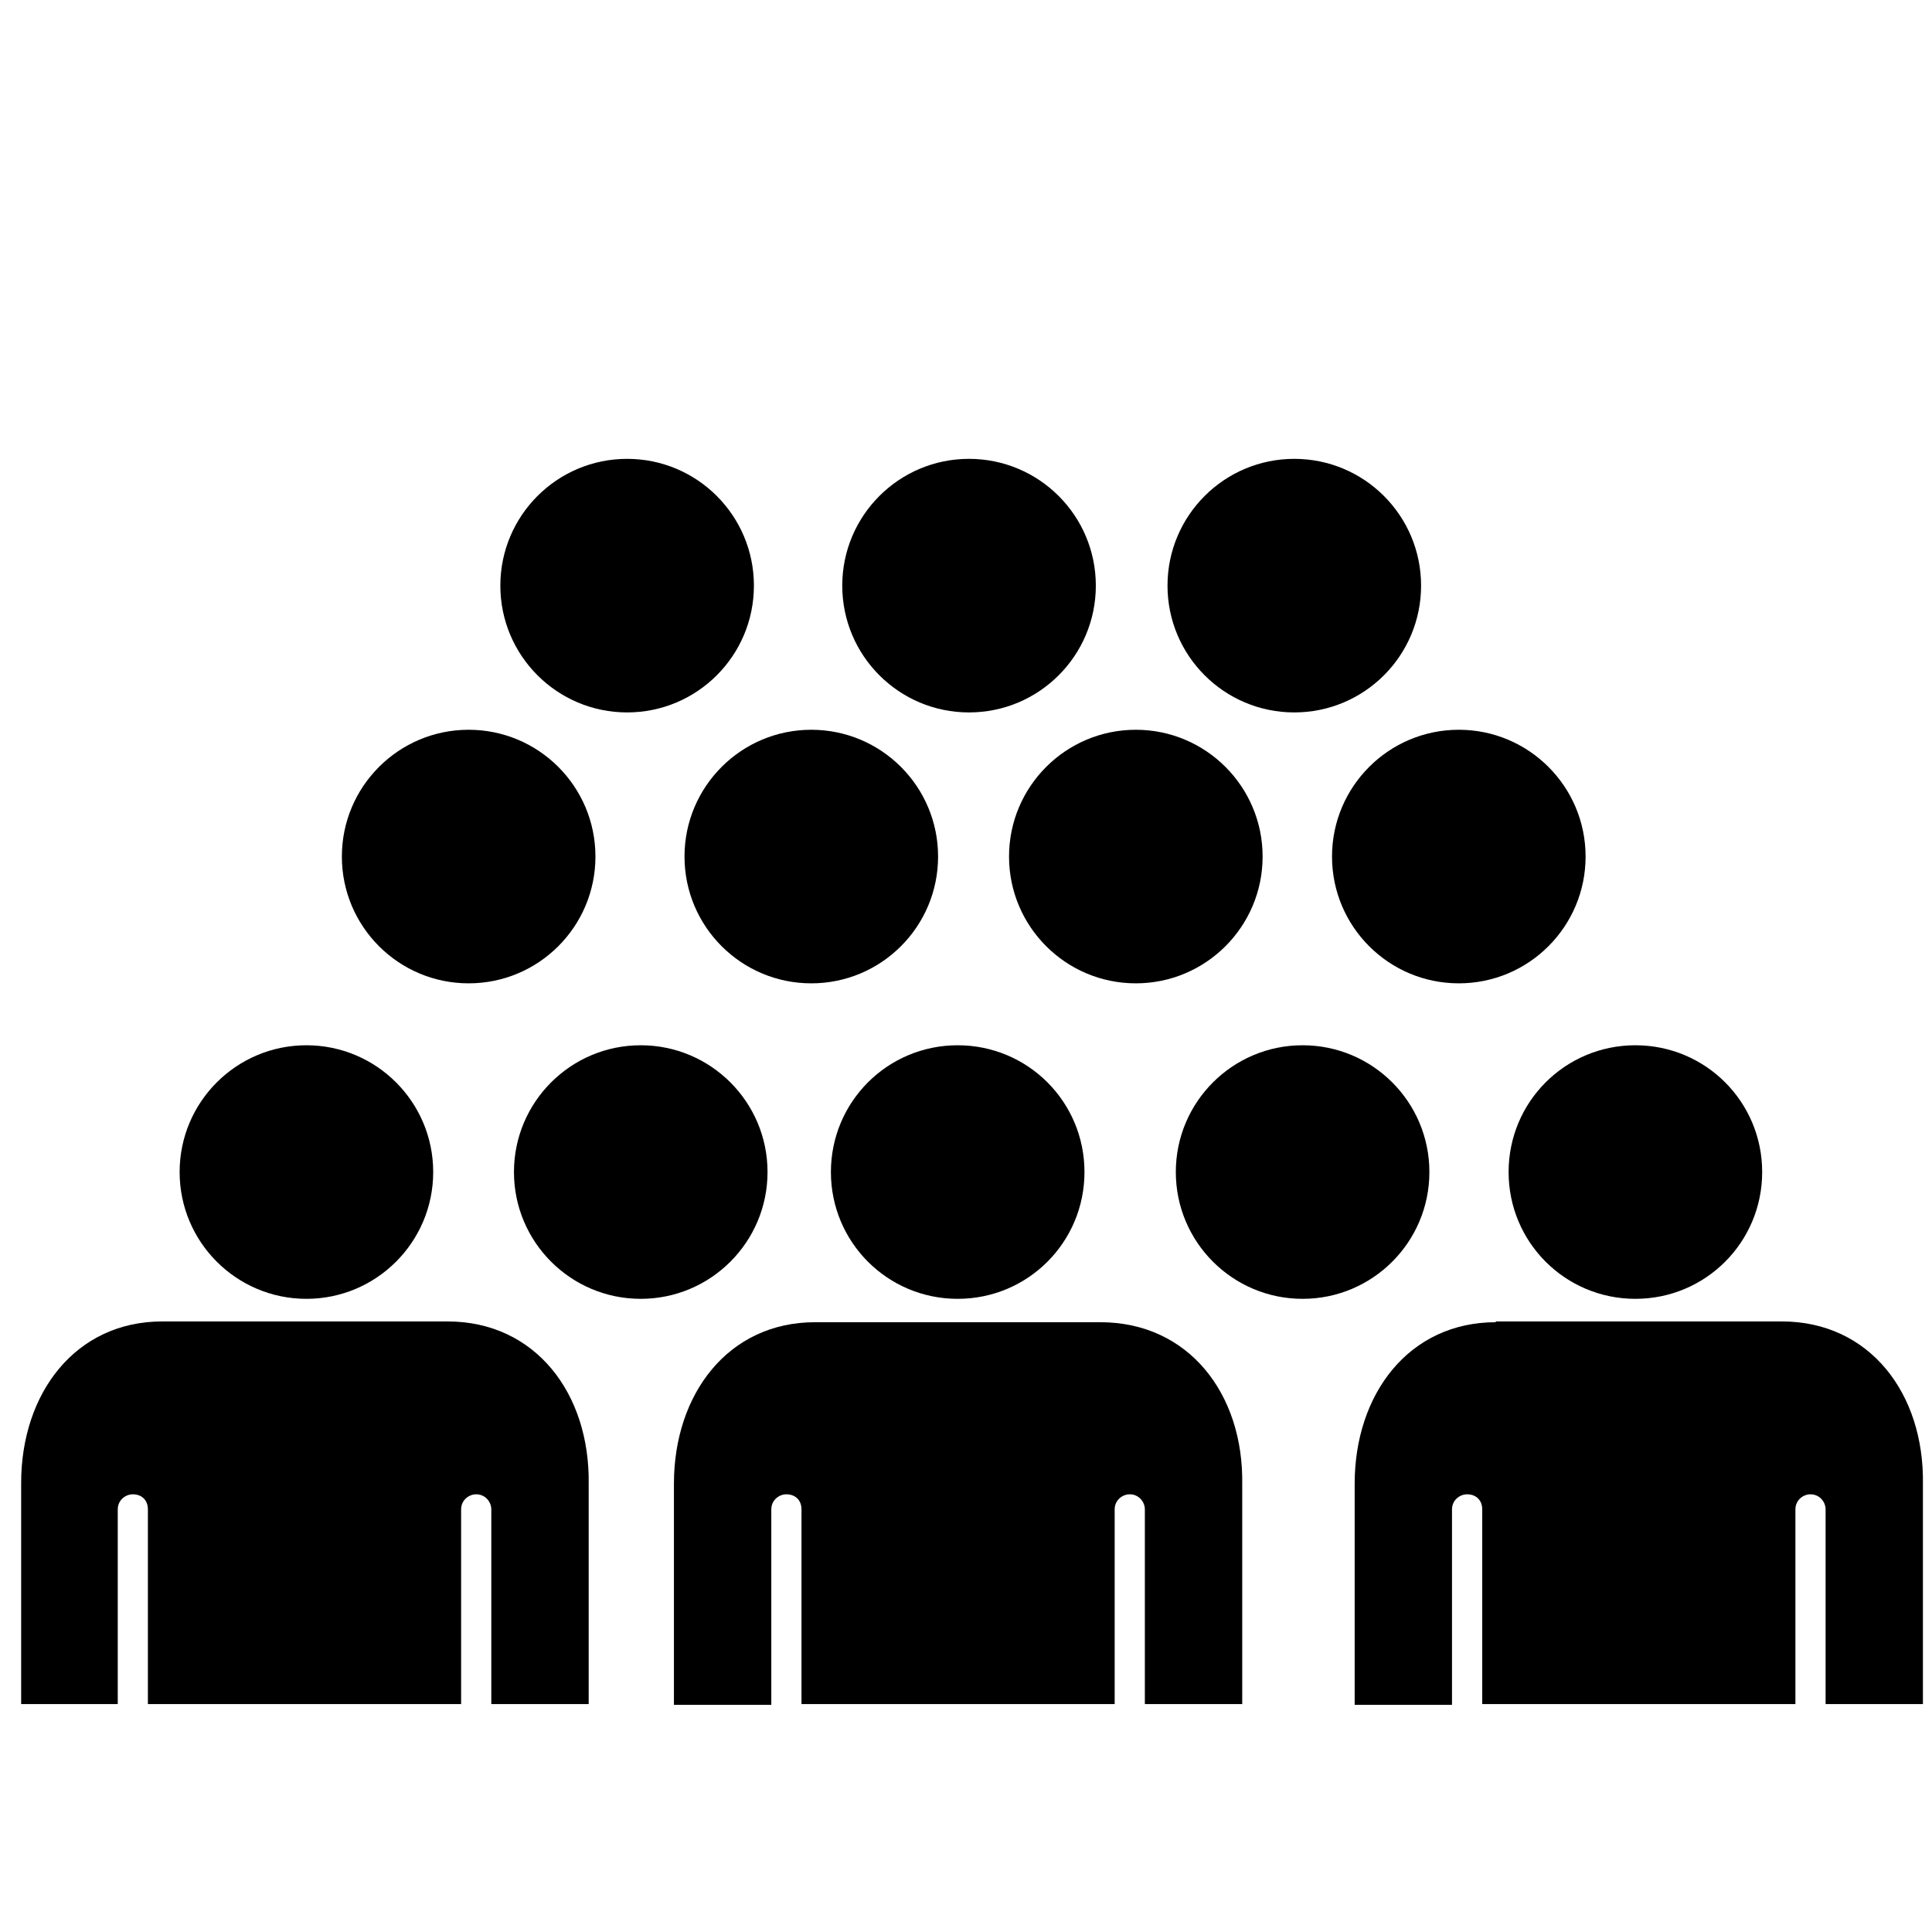 <svg width="40" height="40" viewBox="0 0 40 40" fill="none" xmlns="http://www.w3.org/2000/svg">
<path d="M30.203 20.359C31.653 20.359 32.828 19.184 32.828 17.734C32.828 16.285 31.653 15.109 30.203 15.109C28.753 15.109 27.578 16.285 27.578 17.734C27.578 19.184 28.753 20.359 30.203 20.359Z" fill="black"/>
<path d="M26.969 26.891C28.419 26.891 29.594 25.715 29.594 24.266C29.594 22.816 28.419 21.641 26.969 21.641C25.519 21.641 24.344 22.816 24.344 24.266C24.344 25.715 25.519 26.891 26.969 26.891Z" fill="black"/>
<path d="M22.781 27.375H19.828H16.875C15.078 27.375 13.953 28.859 13.953 30.719V35.297H15.969V31.25C15.969 31.062 16.125 30.938 16.281 30.938C16.469 30.938 16.594 31.062 16.594 31.25V35.281H23.078V31.25C23.078 31.062 23.234 30.938 23.391 30.938C23.578 30.938 23.703 31.094 23.703 31.25V35.281H25.719V30.734C25.75 28.859 24.609 27.375 22.781 27.375Z" fill="black"/>
<path d="M23.516 20.359C24.965 20.359 26.141 19.184 26.141 17.734C26.141 16.285 24.965 15.109 23.516 15.109C22.066 15.109 20.891 16.285 20.891 17.734C20.891 19.184 22.066 20.359 23.516 20.359Z" fill="black"/>
<path d="M31.234 24.266C31.234 25.719 32.406 26.891 33.859 26.891C35.312 26.891 36.484 25.719 36.484 24.266C36.484 22.812 35.312 21.641 33.859 21.641C32.406 21.641 31.234 22.812 31.234 24.266Z" fill="black"/>
<path d="M30.969 27.375C29.172 27.375 28.047 28.859 28.047 30.719V35.297H30.062V31.25C30.062 31.062 30.219 30.938 30.375 30.938C30.562 30.938 30.688 31.062 30.688 31.25V35.281H37.172V31.25C37.172 31.062 37.328 30.938 37.484 30.938C37.672 30.938 37.797 31.094 37.797 31.25V35.281H39.812V30.734C39.844 28.844 38.703 27.359 36.891 27.359H33.938H30.969V27.375Z" fill="black"/>
<path d="M6.344 26.891C7.793 26.891 8.969 25.715 8.969 24.266C8.969 22.816 7.793 21.641 6.344 21.641C4.894 21.641 3.719 22.816 3.719 24.266C3.719 25.715 4.894 26.891 6.344 26.891Z" fill="black"/>
<path d="M2.438 35.281V31.25C2.438 31.062 2.594 30.938 2.75 30.938C2.938 30.938 3.062 31.062 3.062 31.25V35.281H9.547V31.25C9.547 31.062 9.703 30.938 9.859 30.938C10.047 30.938 10.172 31.094 10.172 31.25V35.281H12.188V30.734C12.219 28.844 11.078 27.359 9.266 27.359H6.312H3.359C1.562 27.359 0.438 28.844 0.438 30.703V35.281H2.438Z" fill="black"/>
<path d="M17.203 24.266C17.203 25.719 18.375 26.891 19.828 26.891C21.281 26.891 22.453 25.719 22.453 24.266C22.453 22.812 21.281 21.641 19.828 21.641C18.375 21.641 17.203 22.812 17.203 24.266Z" fill="black"/>
<path d="M9.703 20.359C11.153 20.359 12.328 19.184 12.328 17.734C12.328 16.285 11.153 15.109 9.703 15.109C8.253 15.109 7.078 16.285 7.078 17.734C7.078 19.184 8.253 20.359 9.703 20.359Z" fill="black"/>
<path d="M16.797 20.359C18.247 20.359 19.422 19.184 19.422 17.734C19.422 16.285 18.247 15.109 16.797 15.109C15.347 15.109 14.172 16.285 14.172 17.734C14.172 19.184 15.347 20.359 16.797 20.359Z" fill="black"/>
<path d="M26.797 14.75C28.247 14.75 29.422 13.575 29.422 12.125C29.422 10.675 28.247 9.5 26.797 9.5C25.347 9.5 24.172 10.675 24.172 12.125C24.172 13.575 25.347 14.75 26.797 14.75Z" fill="black"/>
<path d="M12.984 14.75C14.434 14.75 15.609 13.575 15.609 12.125C15.609 10.675 14.434 9.5 12.984 9.5C11.535 9.5 10.359 10.675 10.359 12.125C10.359 13.575 11.535 14.75 12.984 14.75Z" fill="black"/>
<path d="M20.062 14.75C21.512 14.75 22.688 13.575 22.688 12.125C22.688 10.675 21.512 9.5 20.062 9.5C18.613 9.5 17.438 10.675 17.438 12.125C17.438 13.575 18.613 14.75 20.062 14.75Z" fill="black"/>
<path d="M13.266 26.891C14.715 26.891 15.891 25.715 15.891 24.266C15.891 22.816 14.715 21.641 13.266 21.641C11.816 21.641 10.641 22.816 10.641 24.266C10.641 25.715 11.816 26.891 13.266 26.891Z" fill="black"/>
</svg>
